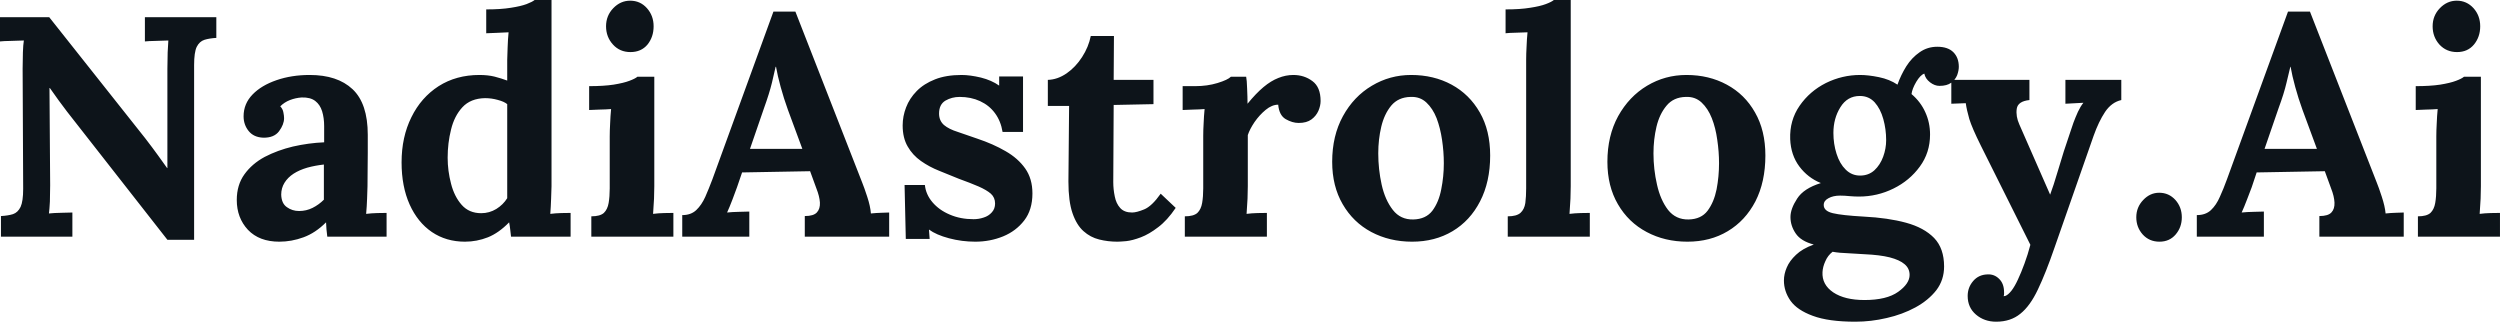 <svg fill="#0d141a" viewBox="0 0 183.402 23.598" height="100%" width="100%" xmlns="http://www.w3.org/2000/svg"><path preserveAspectRatio="none" d="M14.24 17.59L12.28 17.59L4.92 8.19Q4.62 7.80 4.30 7.36Q3.98 6.92 3.66 6.46L3.66 6.46L3.63 6.46L3.68 13.59Q3.68 14.21 3.66 14.79Q3.63 15.36 3.59 15.66L3.59 15.66Q3.96 15.62 4.52 15.61Q5.08 15.59 5.31 15.59L5.31 15.59L5.31 17.36L0.07 17.36L0.07 15.85Q0.60 15.82 0.95 15.71Q1.31 15.59 1.51 15.18Q1.70 14.77 1.70 13.85L1.70 13.85L1.66 5.04Q1.66 4.42 1.68 3.84Q1.70 3.27 1.75 2.97L1.75 2.97Q1.38 2.99 0.82 3.00Q0.25 3.01 0 3.04L0 3.04L0 1.26L3.61 1.26L10.65 10.14Q11.22 10.88 11.60 11.41Q11.98 11.94 12.26 12.33L12.26 12.33L12.28 12.33L12.28 5.04Q12.28 4.42 12.30 3.84Q12.33 3.27 12.35 2.97L12.35 2.97Q11.98 2.99 11.43 3.00Q10.88 3.01 10.63 3.04L10.63 3.04L10.63 1.26L15.87 1.26L15.87 2.78Q15.36 2.81 15.00 2.92Q14.63 3.04 14.43 3.44Q14.24 3.84 14.24 4.78L14.24 4.78L14.24 17.59ZM28.36 17.36L24.01 17.36Q23.97 17.04 23.95 16.82Q23.94 16.61 23.92 16.31L23.92 16.31Q23.14 17.09 22.26 17.41Q21.39 17.73 20.49 17.73L20.49 17.73Q19.02 17.73 18.19 16.86Q17.37 15.98 17.37 14.67L17.37 14.67Q17.37 13.57 17.93 12.79Q18.49 12.01 19.42 11.51Q20.36 11.02 21.49 10.75Q22.63 10.49 23.78 10.44L23.78 10.44L23.78 9.25Q23.78 8.65 23.63 8.16Q23.48 7.68 23.13 7.41Q22.77 7.13 22.13 7.15L22.13 7.15Q21.69 7.18 21.27 7.34Q20.86 7.50 20.56 7.80L20.56 7.80Q20.75 8.00 20.79 8.25Q20.84 8.49 20.84 8.67L20.84 8.67Q20.84 9.13 20.47 9.63Q20.10 10.12 19.30 10.10L19.30 10.10Q18.61 10.07 18.24 9.61Q17.87 9.15 17.87 8.53L17.87 8.53Q17.87 7.61 18.53 6.93Q19.18 6.26 20.29 5.88Q21.39 5.50 22.72 5.50L22.72 5.50Q24.75 5.50 25.86 6.54Q26.98 7.59 26.98 9.89L26.98 9.89Q26.98 10.67 26.98 11.22Q26.98 11.78 26.97 12.33Q26.96 12.88 26.96 13.66L26.96 13.66Q26.96 13.98 26.93 14.57Q26.91 15.16 26.86 15.69L26.86 15.69Q27.26 15.64 27.69 15.63Q28.13 15.62 28.36 15.62L28.36 15.62L28.36 17.36ZM23.76 12.07L23.76 12.07Q23.12 12.14 22.54 12.30Q21.96 12.47 21.54 12.74Q21.11 13.02 20.87 13.41Q20.63 13.80 20.63 14.28L20.63 14.28Q20.65 14.93 21.05 15.20Q21.44 15.48 21.94 15.48L21.94 15.48Q22.47 15.48 22.93 15.25Q23.39 15.02 23.76 14.65L23.76 14.65Q23.76 14.42 23.76 14.20Q23.76 13.98 23.76 13.75L23.76 13.75Q23.76 13.34 23.76 12.91Q23.76 12.49 23.76 12.07ZM34.11 17.73L34.11 17.73Q32.73 17.73 31.68 17.02Q30.64 16.31 30.05 15.00Q29.46 13.68 29.46 11.91L29.46 11.91Q29.46 10.05 30.18 8.60Q30.89 7.15 32.18 6.32Q33.47 5.50 35.17 5.50L35.17 5.50Q35.79 5.50 36.28 5.62Q36.78 5.75 37.21 5.91L37.21 5.91L37.21 4.39Q37.21 4.07 37.24 3.47Q37.26 2.87 37.31 2.37L37.31 2.37Q36.94 2.39 36.43 2.41Q35.93 2.44 35.67 2.44L35.67 2.44L35.67 0.69Q36.75 0.69 37.48 0.57Q38.20 0.46 38.63 0.30Q39.05 0.14 39.22 0L39.22 0L40.46 0L40.46 13.66Q40.46 13.98 40.43 14.57Q40.41 15.16 40.37 15.69L40.37 15.69Q40.76 15.64 41.19 15.63Q41.63 15.62 41.86 15.62L41.86 15.62L41.86 17.36L37.49 17.36Q37.47 17.11 37.43 16.84Q37.40 16.56 37.35 16.31L37.35 16.31Q36.59 17.09 35.79 17.41Q34.98 17.73 34.11 17.73ZM35.30 15.64L35.30 15.64Q35.90 15.64 36.41 15.33Q36.91 15.02 37.21 14.54L37.21 14.54Q37.21 14.19 37.21 13.85Q37.21 13.50 37.21 13.16L37.21 13.16L37.21 7.64Q36.98 7.45 36.52 7.33Q36.06 7.20 35.58 7.20L35.58 7.20Q34.52 7.22 33.92 7.87Q33.33 8.51 33.09 9.50Q32.84 10.49 32.84 11.57L32.84 11.57Q32.84 12.53 33.09 13.48Q33.33 14.42 33.87 15.03Q34.41 15.64 35.30 15.64ZM43.38 17.36L43.38 15.87Q44.02 15.87 44.30 15.62Q44.57 15.36 44.65 14.89Q44.73 14.42 44.73 13.82L44.73 13.82L44.73 10.00Q44.73 9.59 44.76 9.05Q44.78 8.51 44.83 8.00L44.83 8.00Q44.46 8.03 43.96 8.04Q43.47 8.05 43.22 8.07L43.22 8.07L43.22 6.32Q44.28 6.32 45.01 6.21Q45.75 6.09 46.17 5.93Q46.60 5.77 46.76 5.63L46.76 5.63L48.00 5.63L48.00 13.66Q48.00 13.98 47.98 14.57Q47.95 15.16 47.91 15.69L47.91 15.69Q48.28 15.64 48.73 15.63Q49.17 15.62 49.40 15.62L49.40 15.62L49.40 17.36L43.38 17.36ZM46.25 3.82L46.25 3.82Q45.47 3.82 44.97 3.27Q44.46 2.71 44.46 1.93L44.46 1.93Q44.46 1.15 44.99 0.60Q45.52 0.05 46.23 0.05L46.23 0.05Q46.97 0.05 47.46 0.60Q47.95 1.15 47.95 1.93L47.95 1.93Q47.95 2.71 47.50 3.27Q47.04 3.82 46.25 3.82ZM54.97 17.36L50.05 17.36L50.05 15.78Q50.69 15.78 51.08 15.41Q51.47 15.04 51.74 14.44Q52.00 13.85 52.26 13.16L52.26 13.16L56.74 0.85L58.35 0.85L63.25 13.39Q63.39 13.73 63.62 14.43Q63.85 15.13 63.89 15.66L63.89 15.66Q64.28 15.62 64.64 15.61Q65.00 15.59 65.23 15.59L65.23 15.59L65.23 17.36L59.04 17.36L59.04 15.85Q59.69 15.85 59.93 15.58Q60.17 15.32 60.15 14.86Q60.12 14.40 59.89 13.82L59.89 13.82L59.43 12.56L54.44 12.65L54.07 13.73Q53.96 14.03 53.74 14.62Q53.52 15.20 53.34 15.59L53.34 15.59Q53.71 15.55 54.22 15.54Q54.74 15.52 54.97 15.52L54.97 15.52L54.97 17.36ZM56.05 7.93L55.02 10.92L58.86 10.92L57.80 8.05Q57.50 7.22 57.27 6.38Q57.04 5.54 56.93 4.90L56.93 4.90L56.90 4.90Q56.81 5.29 56.63 6.07Q56.44 6.85 56.05 7.93L56.05 7.93ZM71.55 17.73L71.55 17.73Q70.56 17.73 69.62 17.48Q68.68 17.23 68.15 16.84L68.15 16.84L68.20 17.53L66.45 17.53L66.36 13.57L67.85 13.57Q67.92 14.26 68.40 14.83Q68.89 15.41 69.67 15.74Q70.45 16.08 71.42 16.08L71.42 16.08Q71.81 16.08 72.16 15.96Q72.52 15.85 72.76 15.58Q73.00 15.32 73.00 14.93L73.00 14.93Q73.00 14.49 72.69 14.21Q72.38 13.94 71.79 13.68Q71.21 13.43 70.33 13.11L70.33 13.11Q69.62 12.83 68.90 12.53Q68.17 12.24 67.56 11.81Q66.95 11.38 66.59 10.75Q66.22 10.12 66.22 9.20L66.22 9.20Q66.22 8.53 66.47 7.88Q66.72 7.22 67.25 6.68Q67.78 6.14 68.60 5.82Q69.41 5.50 70.54 5.50L70.54 5.50Q71.16 5.50 71.96 5.69Q72.75 5.89 73.30 6.28L73.30 6.28L73.30 5.61L75.05 5.61L75.05 9.68L73.55 9.68Q73.42 8.88 72.99 8.30Q72.57 7.73 71.90 7.42Q71.23 7.11 70.40 7.11L70.40 7.11Q69.83 7.11 69.36 7.38Q68.89 7.66 68.89 8.33L68.89 8.33Q68.89 8.85 69.25 9.17Q69.62 9.48 70.27 9.68Q70.91 9.89 71.69 10.17L71.69 10.17Q72.86 10.56 73.77 11.09Q74.68 11.61 75.21 12.36Q75.74 13.11 75.74 14.19L75.74 14.19Q75.74 15.39 75.14 16.17Q74.54 16.95 73.59 17.34Q72.63 17.73 71.55 17.73ZM81.97 17.73L81.97 17.73Q81.28 17.73 80.64 17.57Q79.99 17.41 79.49 16.96Q78.98 16.51 78.68 15.64Q78.38 14.77 78.38 13.32L78.38 13.32L78.43 7.77L76.87 7.77L76.87 5.86Q77.58 5.84 78.25 5.38Q78.91 4.92 79.38 4.19Q79.86 3.45 80.02 2.64L80.02 2.64L81.72 2.64L81.70 5.86L84.62 5.86L84.62 7.64L81.70 7.70L81.67 13.36Q81.67 13.89 81.78 14.41Q81.88 14.93 82.18 15.26Q82.48 15.59 83.05 15.59L83.05 15.59Q83.38 15.59 83.94 15.36Q84.50 15.13 85.15 14.21L85.15 14.21L86.25 15.25Q85.63 16.17 84.96 16.67Q84.30 17.18 83.69 17.41Q83.08 17.64 82.62 17.69Q82.16 17.73 81.97 17.73ZM86.92 17.36L86.92 15.87Q87.56 15.87 87.84 15.62Q88.11 15.36 88.19 14.89Q88.27 14.42 88.27 13.82L88.27 13.82L88.27 9.96Q88.27 9.54 88.30 9.03Q88.32 8.51 88.37 8.00L88.37 8.00Q88.00 8.03 87.50 8.04Q87.01 8.05 86.76 8.07L86.76 8.07L86.76 6.32L87.68 6.32Q88.57 6.32 89.32 6.09Q90.07 5.86 90.30 5.63L90.30 5.63L91.42 5.63Q91.47 5.86 91.49 6.50Q91.52 7.13 91.52 7.61L91.52 7.61Q92.14 6.85 92.69 6.39Q93.24 5.93 93.78 5.72Q94.32 5.50 94.88 5.50L94.88 5.50Q95.68 5.50 96.28 5.95Q96.88 6.39 96.88 7.41L96.88 7.41Q96.88 7.75 96.72 8.13Q96.55 8.51 96.21 8.76Q95.86 9.02 95.27 9.02L95.27 9.02Q94.81 9.02 94.32 8.74Q93.84 8.46 93.77 7.68L93.77 7.68Q93.31 7.68 92.85 8.06Q92.39 8.44 92.03 8.96Q91.68 9.48 91.54 9.91L91.54 9.91L91.54 13.66Q91.54 13.98 91.52 14.57Q91.49 15.16 91.45 15.69L91.45 15.69Q91.82 15.64 92.26 15.63Q92.71 15.62 92.94 15.62L92.94 15.62L92.94 17.36L86.92 17.36ZM103.59 17.73L103.59 17.73Q101.94 17.73 100.60 17.02Q99.27 16.31 98.50 14.98Q97.73 13.66 97.73 11.87L97.73 11.87Q97.73 9.96 98.52 8.52Q99.31 7.08 100.64 6.29Q101.96 5.50 103.52 5.50L103.52 5.50Q105.18 5.50 106.49 6.21Q107.80 6.92 108.56 8.25Q109.32 9.57 109.32 11.41L109.32 11.41Q109.32 13.34 108.58 14.77Q107.85 16.19 106.56 16.96Q105.27 17.73 103.59 17.73ZM103.68 16.10L103.68 16.10Q104.60 16.08 105.08 15.46Q105.55 14.83 105.73 13.89Q105.92 12.95 105.92 11.98L105.92 11.98Q105.92 11.13 105.79 10.26Q105.66 9.38 105.39 8.67Q105.11 7.96 104.64 7.52Q104.17 7.08 103.48 7.11L103.48 7.11Q102.58 7.13 102.06 7.75Q101.55 8.37 101.33 9.30Q101.11 10.23 101.11 11.25L101.11 11.25Q101.11 12.42 101.36 13.55Q101.61 14.67 102.18 15.40Q102.74 16.12 103.68 16.10ZM110.61 17.36L110.61 15.87Q111.25 15.87 111.54 15.62Q111.83 15.36 111.90 14.89Q111.96 14.42 111.96 13.82L111.96 13.82L111.96 4.37Q111.96 3.96 111.99 3.42Q112.01 2.87 112.06 2.37L112.06 2.37Q111.69 2.39 111.19 2.40Q110.70 2.41 110.45 2.44L110.45 2.44L110.45 0.69Q111.53 0.69 112.25 0.57Q112.98 0.46 113.40 0.30Q113.83 0.14 113.99 0L113.99 0L115.23 0L115.23 13.66Q115.23 13.98 115.21 14.57Q115.18 15.16 115.14 15.69L115.14 15.69Q115.53 15.64 115.97 15.63Q116.40 15.62 116.63 15.62L116.63 15.62L116.63 17.36L110.61 17.36ZM123.79 17.73L123.79 17.73Q122.13 17.73 120.80 17.02Q119.46 16.31 118.69 14.98Q117.92 13.66 117.92 11.87L117.92 11.87Q117.92 9.96 118.71 8.52Q119.51 7.08 120.83 6.29Q122.15 5.50 123.72 5.50L123.72 5.50Q125.37 5.50 126.68 6.21Q128.00 6.92 128.75 8.25Q129.51 9.57 129.51 11.41L129.51 11.41Q129.51 13.34 128.78 14.77Q128.04 16.19 126.75 16.96Q125.47 17.73 123.79 17.73ZM123.88 16.10L123.88 16.10Q124.80 16.08 125.27 15.46Q125.74 14.83 125.93 13.89Q126.11 12.95 126.11 11.98L126.11 11.98Q126.11 11.13 125.98 10.26Q125.86 9.38 125.58 8.67Q125.30 7.96 124.83 7.52Q124.36 7.08 123.67 7.11L123.67 7.11Q122.77 7.13 122.26 7.75Q121.74 8.37 121.52 9.30Q121.30 10.23 121.30 11.25L121.30 11.25Q121.30 12.42 121.56 13.55Q121.81 14.67 122.37 15.40Q122.94 16.12 123.88 16.10ZM136.11 23.60L136.11 23.60Q134.14 23.60 132.99 23.17Q131.84 22.75 131.35 22.06Q130.87 21.37 130.87 20.58L130.87 20.58Q130.87 20.10 131.08 19.62Q131.28 19.14 131.76 18.69Q132.23 18.24 133.06 17.94L133.06 17.94Q132.11 17.69 131.73 17.12Q131.35 16.56 131.35 15.92L131.35 15.92Q131.35 15.32 131.84 14.57Q132.32 13.82 133.58 13.43L133.58 13.43Q132.62 13.04 132.00 12.21Q131.38 11.38 131.33 10.21L131.33 10.21Q131.28 8.83 132.02 7.76Q132.76 6.69 133.95 6.09Q135.15 5.50 136.46 5.50L136.46 5.50Q137.06 5.50 137.84 5.66Q138.62 5.82 139.20 6.21L139.20 6.21Q139.45 5.50 139.85 4.86Q140.25 4.23 140.83 3.83Q141.40 3.43 142.12 3.43L142.12 3.43Q142.90 3.43 143.30 3.83Q143.70 4.23 143.70 4.90L143.70 4.90Q143.70 5.17 143.58 5.51Q143.45 5.84 143.14 6.07Q142.83 6.30 142.28 6.30L142.28 6.30Q141.93 6.30 141.59 6.04Q141.24 5.77 141.17 5.40L141.17 5.40Q140.88 5.50 140.58 6.00Q140.28 6.51 140.23 6.90L140.23 6.90Q140.90 7.47 141.24 8.23Q141.59 8.99 141.59 9.87L141.59 9.87Q141.59 11.20 140.84 12.22Q140.09 13.25 138.91 13.83Q137.72 14.42 136.37 14.42L136.37 14.42Q136.07 14.42 135.70 14.39Q135.33 14.35 134.99 14.35L134.99 14.35Q134.48 14.35 134.14 14.54Q133.79 14.72 133.79 15.04L133.79 15.04Q133.79 15.48 134.46 15.64Q135.13 15.80 136.73 15.89L136.73 15.89Q138.51 15.98 139.83 16.34Q141.15 16.70 141.89 17.46Q142.62 18.22 142.62 19.55L142.62 19.55Q142.62 20.54 142.05 21.29Q141.47 22.03 140.52 22.55Q139.56 23.07 138.41 23.33Q137.26 23.60 136.11 23.60ZM136.78 22.01L136.78 22.01Q138.41 22.01 139.25 21.41Q140.09 20.81 140.09 20.17L140.09 20.17Q140.09 19.69 139.72 19.38Q139.36 19.07 138.63 18.88Q137.91 18.70 136.78 18.65L136.78 18.65Q136.28 18.61 135.61 18.58Q134.94 18.56 134.44 18.47L134.44 18.47Q134.09 18.74 133.91 19.16Q133.72 19.57 133.70 19.96L133.70 19.96Q133.65 20.88 134.49 21.45Q135.33 22.01 136.78 22.01ZM136.46 12.88L136.46 12.88Q137.08 12.88 137.51 12.49Q137.93 12.10 138.15 11.50Q138.37 10.90 138.37 10.28L138.37 10.28Q138.37 9.48 138.16 8.73Q137.95 7.98 137.53 7.51Q137.10 7.04 136.44 7.04L136.44 7.04Q135.52 7.04 135.01 7.87Q134.50 8.69 134.50 9.75L134.50 9.75Q134.50 10.56 134.73 11.28Q134.96 12.01 135.40 12.44Q135.84 12.88 136.46 12.88ZM146.44 23.60L146.44 23.60Q145.57 23.60 144.96 23.08Q144.35 22.56 144.35 21.71L144.35 21.71Q144.35 21.09 144.75 20.62Q145.15 20.15 145.80 20.13L145.80 20.13Q146.30 20.10 146.66 20.46Q147.02 20.81 147.02 21.44L147.02 21.44Q147.02 21.50 147.02 21.57Q147.02 21.64 146.99 21.73L146.99 21.73Q147.04 21.73 147.11 21.71L147.11 21.71Q147.31 21.64 147.56 21.33Q147.80 21.02 148.03 20.52L148.03 20.52Q148.28 19.99 148.52 19.33Q148.76 18.68 148.95 17.96L148.95 17.96L145.31 10.67Q144.67 9.38 144.47 8.73Q144.28 8.07 144.21 7.57L144.21 7.57L143.15 7.61L143.15 5.86L148.88 5.86L148.88 7.34L148.88 7.34Q148.03 7.43 147.95 7.98Q147.87 8.53 148.14 9.13L148.14 9.13L150.40 14.28Q150.63 13.68 151.00 12.43Q151.36 11.18 151.87 9.71L151.87 9.71Q151.96 9.41 152.11 9.00Q152.26 8.60 152.44 8.20Q152.63 7.80 152.84 7.54L152.84 7.54L151.52 7.61L151.52 5.86L155.62 5.86L155.62 7.34Q154.91 7.50 154.43 8.21Q153.96 8.92 153.59 9.96L153.59 9.96L150.72 18.17Q150.08 20.03 149.50 21.24Q148.93 22.45 148.21 23.02Q147.50 23.60 146.44 23.60ZM158.42 17.73L158.42 17.73Q157.67 17.73 157.19 17.20Q156.72 16.67 156.72 15.94L156.72 15.94Q156.72 15.20 157.23 14.67Q157.73 14.14 158.40 14.14L158.40 14.14Q159.11 14.14 159.59 14.67Q160.06 15.20 160.06 15.94L160.06 15.94Q160.06 16.67 159.61 17.20Q159.16 17.73 158.42 17.73ZM166.08 17.36L161.16 17.36L161.16 15.78Q161.81 15.78 162.20 15.41Q162.59 15.04 162.85 14.44Q163.12 13.85 163.37 13.16L163.37 13.16L167.85 0.85L169.46 0.85L174.36 13.39Q174.50 13.73 174.73 14.43Q174.96 15.13 175.01 15.66L175.01 15.66Q175.40 15.62 175.75 15.61Q176.11 15.59 176.34 15.59L176.34 15.59L176.34 17.36L170.15 17.36L170.15 15.85Q170.80 15.85 171.04 15.58Q171.28 15.32 171.26 14.86Q171.24 14.40 171.01 13.82L171.01 13.82L170.55 12.56L165.55 12.65L165.19 13.73Q165.07 14.03 164.85 14.62Q164.63 15.20 164.45 15.59L164.45 15.59Q164.82 15.55 165.34 15.54Q165.85 15.52 166.08 15.52L166.08 15.52L166.08 17.36ZM167.16 7.93L166.13 10.92L169.97 10.92L168.91 8.05Q168.61 7.22 168.38 6.38Q168.15 5.54 168.04 4.90L168.04 4.90L168.02 4.90Q167.92 5.29 167.74 6.07Q167.56 6.85 167.16 7.93L167.16 7.93ZM177.38 17.36L177.38 15.87Q178.02 15.87 178.30 15.62Q178.57 15.36 178.65 14.89Q178.73 14.42 178.73 13.82L178.73 13.82L178.73 10.00Q178.73 9.59 178.76 9.05Q178.78 8.51 178.83 8.00L178.83 8.00Q178.46 8.03 177.96 8.04Q177.47 8.05 177.22 8.07L177.22 8.07L177.22 6.32Q178.27 6.32 179.01 6.21Q179.75 6.09 180.17 5.93Q180.60 5.77 180.76 5.63L180.76 5.63L182.00 5.63L182.00 13.66Q182.00 13.98 181.98 14.57Q181.95 15.16 181.91 15.69L181.91 15.69Q182.28 15.64 182.72 15.63Q183.17 15.62 183.40 15.62L183.40 15.62L183.40 17.36L177.38 17.36ZM180.25 3.82L180.25 3.82Q179.47 3.82 178.96 3.27Q178.46 2.71 178.46 1.93L178.46 1.93Q178.46 1.15 178.99 0.60Q179.52 0.05 180.23 0.05L180.23 0.05Q180.96 0.05 181.46 0.60Q181.95 1.15 181.95 1.93L181.95 1.93Q181.95 2.71 181.49 3.27Q181.03 3.82 180.25 3.82Z"></path></svg>